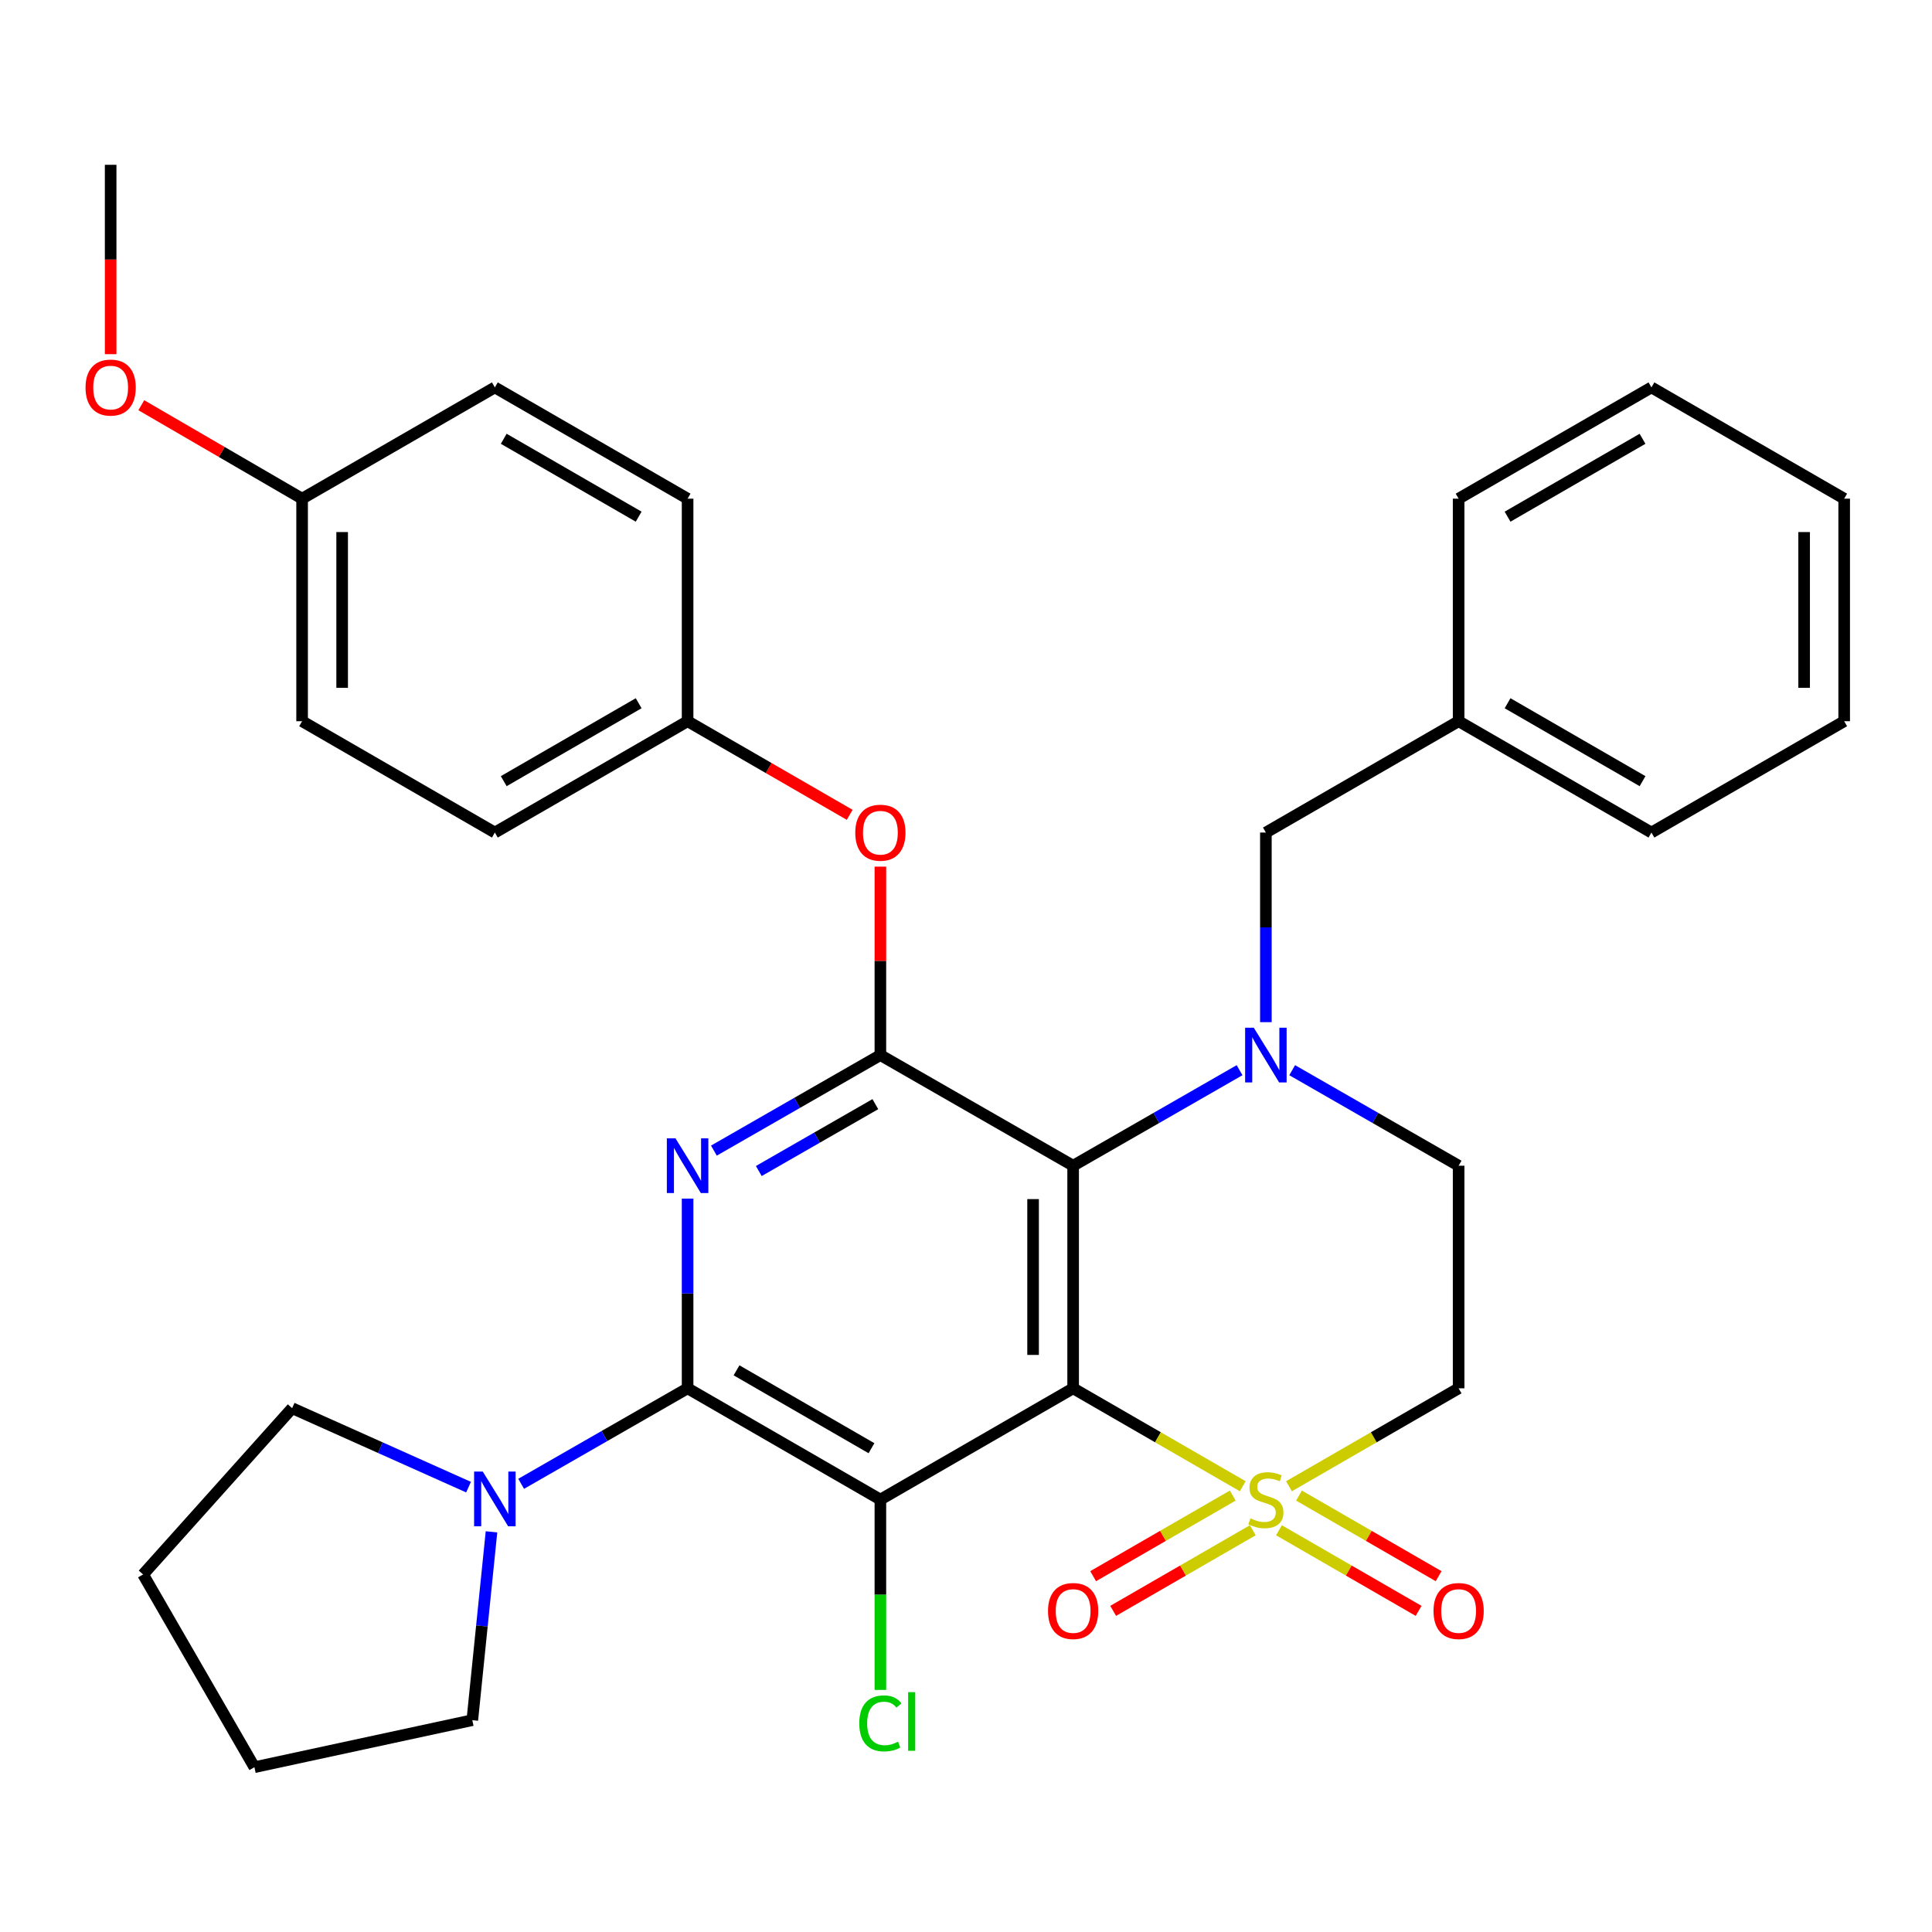 <?xml version='1.0' encoding='iso-8859-1'?>
<svg version='1.1' baseProfile='full'
              xmlns='http://www.w3.org/2000/svg'
                      xmlns:rdkit='http://www.rdkit.org/xml'
                      xmlns:xlink='http://www.w3.org/1999/xlink'
                  xml:space='preserve'
width='1000px' height='1000px' viewBox='0 0 1000 1000'>
<!-- END OF HEADER -->
<rect style='opacity:1.0;fill:#FFFFFF;stroke:none' width='1000' height='1000' x='0' y='0'> </rect>
<path class='bond-0' d='M 555.451,718.589 L 599.353,743.934' style='fill:none;fill-rule:evenodd;stroke:#000000;stroke-width:6px;stroke-linecap:butt;stroke-linejoin:miter;stroke-opacity:1' />
<path class='bond-0' d='M 599.353,743.934 L 643.256,769.278' style='fill:none;fill-rule:evenodd;stroke:#CCCC00;stroke-width:6px;stroke-linecap:butt;stroke-linejoin:miter;stroke-opacity:1' />
<path class='bond-1' d='M 555.451,718.589 L 455.686,776.182' style='fill:none;fill-rule:evenodd;stroke:#000000;stroke-width:6px;stroke-linecap:butt;stroke-linejoin:miter;stroke-opacity:1' />
<path class='bond-2' d='M 555.451,718.589 L 555.451,603.37' style='fill:none;fill-rule:evenodd;stroke:#000000;stroke-width:6px;stroke-linecap:butt;stroke-linejoin:miter;stroke-opacity:1' />
<path class='bond-2' d='M 534.722,701.306 L 534.722,620.653' style='fill:none;fill-rule:evenodd;stroke:#000000;stroke-width:6px;stroke-linecap:butt;stroke-linejoin:miter;stroke-opacity:1' />
<path class='bond-7' d='M 667.176,769.278 L 711.078,743.934' style='fill:none;fill-rule:evenodd;stroke:#CCCC00;stroke-width:6px;stroke-linecap:butt;stroke-linejoin:miter;stroke-opacity:1' />
<path class='bond-7' d='M 711.078,743.934 L 754.981,718.589' style='fill:none;fill-rule:evenodd;stroke:#000000;stroke-width:6px;stroke-linecap:butt;stroke-linejoin:miter;stroke-opacity:1' />
<path class='bond-11' d='M 638.074,774.11 L 601.939,794.97' style='fill:none;fill-rule:evenodd;stroke:#CCCC00;stroke-width:6px;stroke-linecap:butt;stroke-linejoin:miter;stroke-opacity:1' />
<path class='bond-11' d='M 601.939,794.97 L 565.804,815.83' style='fill:none;fill-rule:evenodd;stroke:#FF0000;stroke-width:6px;stroke-linecap:butt;stroke-linejoin:miter;stroke-opacity:1' />
<path class='bond-11' d='M 648.438,792.062 L 612.303,812.923' style='fill:none;fill-rule:evenodd;stroke:#CCCC00;stroke-width:6px;stroke-linecap:butt;stroke-linejoin:miter;stroke-opacity:1' />
<path class='bond-11' d='M 612.303,812.923 L 576.167,833.783' style='fill:none;fill-rule:evenodd;stroke:#FF0000;stroke-width:6px;stroke-linecap:butt;stroke-linejoin:miter;stroke-opacity:1' />
<path class='bond-12' d='M 661.994,792.062 L 698.129,812.923' style='fill:none;fill-rule:evenodd;stroke:#CCCC00;stroke-width:6px;stroke-linecap:butt;stroke-linejoin:miter;stroke-opacity:1' />
<path class='bond-12' d='M 698.129,812.923 L 734.264,833.783' style='fill:none;fill-rule:evenodd;stroke:#FF0000;stroke-width:6px;stroke-linecap:butt;stroke-linejoin:miter;stroke-opacity:1' />
<path class='bond-12' d='M 672.358,774.11 L 708.493,794.97' style='fill:none;fill-rule:evenodd;stroke:#CCCC00;stroke-width:6px;stroke-linecap:butt;stroke-linejoin:miter;stroke-opacity:1' />
<path class='bond-12' d='M 708.493,794.97 L 744.628,815.83' style='fill:none;fill-rule:evenodd;stroke:#FF0000;stroke-width:6px;stroke-linecap:butt;stroke-linejoin:miter;stroke-opacity:1' />
<path class='bond-3' d='M 455.686,776.182 L 355.898,718.589' style='fill:none;fill-rule:evenodd;stroke:#000000;stroke-width:6px;stroke-linecap:butt;stroke-linejoin:miter;stroke-opacity:1' />
<path class='bond-3' d='M 451.08,749.59 L 381.228,709.275' style='fill:none;fill-rule:evenodd;stroke:#000000;stroke-width:6px;stroke-linecap:butt;stroke-linejoin:miter;stroke-opacity:1' />
<path class='bond-14' d='M 455.686,776.182 L 455.686,825.442' style='fill:none;fill-rule:evenodd;stroke:#000000;stroke-width:6px;stroke-linecap:butt;stroke-linejoin:miter;stroke-opacity:1' />
<path class='bond-14' d='M 455.686,825.442 L 455.686,874.702' style='fill:none;fill-rule:evenodd;stroke:#00CC00;stroke-width:6px;stroke-linecap:butt;stroke-linejoin:miter;stroke-opacity:1' />
<path class='bond-5' d='M 555.451,603.37 L 455.686,546.111' style='fill:none;fill-rule:evenodd;stroke:#000000;stroke-width:6px;stroke-linecap:butt;stroke-linejoin:miter;stroke-opacity:1' />
<path class='bond-6' d='M 555.451,603.37 L 598.526,578.648' style='fill:none;fill-rule:evenodd;stroke:#000000;stroke-width:6px;stroke-linecap:butt;stroke-linejoin:miter;stroke-opacity:1' />
<path class='bond-6' d='M 598.526,578.648 L 641.6,553.925' style='fill:none;fill-rule:evenodd;stroke:#0000FF;stroke-width:6px;stroke-linecap:butt;stroke-linejoin:miter;stroke-opacity:1' />
<path class='bond-8' d='M 355.898,718.589 L 312.823,743.306' style='fill:none;fill-rule:evenodd;stroke:#000000;stroke-width:6px;stroke-linecap:butt;stroke-linejoin:miter;stroke-opacity:1' />
<path class='bond-8' d='M 312.823,743.306 L 269.748,768.024' style='fill:none;fill-rule:evenodd;stroke:#0000FF;stroke-width:6px;stroke-linecap:butt;stroke-linejoin:miter;stroke-opacity:1' />
<path class='bond-34' d='M 355.898,718.589 L 355.898,669.5' style='fill:none;fill-rule:evenodd;stroke:#000000;stroke-width:6px;stroke-linecap:butt;stroke-linejoin:miter;stroke-opacity:1' />
<path class='bond-34' d='M 355.898,669.5 L 355.898,620.41' style='fill:none;fill-rule:evenodd;stroke:#0000FF;stroke-width:6px;stroke-linecap:butt;stroke-linejoin:miter;stroke-opacity:1' />
<path class='bond-4' d='M 369.514,595.557 L 412.6,570.834' style='fill:none;fill-rule:evenodd;stroke:#0000FF;stroke-width:6px;stroke-linecap:butt;stroke-linejoin:miter;stroke-opacity:1' />
<path class='bond-4' d='M 412.6,570.834 L 455.686,546.111' style='fill:none;fill-rule:evenodd;stroke:#000000;stroke-width:6px;stroke-linecap:butt;stroke-linejoin:miter;stroke-opacity:1' />
<path class='bond-4' d='M 392.757,606.119 L 422.917,588.813' style='fill:none;fill-rule:evenodd;stroke:#0000FF;stroke-width:6px;stroke-linecap:butt;stroke-linejoin:miter;stroke-opacity:1' />
<path class='bond-4' d='M 422.917,588.813 L 453.077,571.507' style='fill:none;fill-rule:evenodd;stroke:#000000;stroke-width:6px;stroke-linecap:butt;stroke-linejoin:miter;stroke-opacity:1' />
<path class='bond-9' d='M 455.686,546.111 L 455.686,497.338' style='fill:none;fill-rule:evenodd;stroke:#000000;stroke-width:6px;stroke-linecap:butt;stroke-linejoin:miter;stroke-opacity:1' />
<path class='bond-9' d='M 455.686,497.338 L 455.686,448.565' style='fill:none;fill-rule:evenodd;stroke:#FF0000;stroke-width:6px;stroke-linecap:butt;stroke-linejoin:miter;stroke-opacity:1' />
<path class='bond-10' d='M 668.832,553.925 L 711.906,578.648' style='fill:none;fill-rule:evenodd;stroke:#0000FF;stroke-width:6px;stroke-linecap:butt;stroke-linejoin:miter;stroke-opacity:1' />
<path class='bond-10' d='M 711.906,578.648 L 754.981,603.37' style='fill:none;fill-rule:evenodd;stroke:#000000;stroke-width:6px;stroke-linecap:butt;stroke-linejoin:miter;stroke-opacity:1' />
<path class='bond-13' d='M 655.216,529.071 L 655.216,479.999' style='fill:none;fill-rule:evenodd;stroke:#0000FF;stroke-width:6px;stroke-linecap:butt;stroke-linejoin:miter;stroke-opacity:1' />
<path class='bond-13' d='M 655.216,479.999 L 655.216,430.926' style='fill:none;fill-rule:evenodd;stroke:#000000;stroke-width:6px;stroke-linecap:butt;stroke-linejoin:miter;stroke-opacity:1' />
<path class='bond-33' d='M 754.981,718.589 L 754.981,603.37' style='fill:none;fill-rule:evenodd;stroke:#000000;stroke-width:6px;stroke-linecap:butt;stroke-linejoin:miter;stroke-opacity:1' />
<path class='bond-22' d='M 242.519,769.743 L 196.864,749.308' style='fill:none;fill-rule:evenodd;stroke:#0000FF;stroke-width:6px;stroke-linecap:butt;stroke-linejoin:miter;stroke-opacity:1' />
<path class='bond-22' d='M 196.864,749.308 L 151.209,728.873' style='fill:none;fill-rule:evenodd;stroke:#000000;stroke-width:6px;stroke-linecap:butt;stroke-linejoin:miter;stroke-opacity:1' />
<path class='bond-23' d='M 254.397,792.874 L 249.432,841.614' style='fill:none;fill-rule:evenodd;stroke:#0000FF;stroke-width:6px;stroke-linecap:butt;stroke-linejoin:miter;stroke-opacity:1' />
<path class='bond-23' d='M 249.432,841.614 L 244.467,890.354' style='fill:none;fill-rule:evenodd;stroke:#000000;stroke-width:6px;stroke-linecap:butt;stroke-linejoin:miter;stroke-opacity:1' />
<path class='bond-15' d='M 439.805,421.755 L 397.851,397.527' style='fill:none;fill-rule:evenodd;stroke:#FF0000;stroke-width:6px;stroke-linecap:butt;stroke-linejoin:miter;stroke-opacity:1' />
<path class='bond-15' d='M 397.851,397.527 L 355.898,373.299' style='fill:none;fill-rule:evenodd;stroke:#000000;stroke-width:6px;stroke-linecap:butt;stroke-linejoin:miter;stroke-opacity:1' />
<path class='bond-17' d='M 655.216,430.926 L 754.981,373.299' style='fill:none;fill-rule:evenodd;stroke:#000000;stroke-width:6px;stroke-linecap:butt;stroke-linejoin:miter;stroke-opacity:1' />
<path class='bond-18' d='M 355.898,373.299 L 355.898,258.113' style='fill:none;fill-rule:evenodd;stroke:#000000;stroke-width:6px;stroke-linecap:butt;stroke-linejoin:miter;stroke-opacity:1' />
<path class='bond-19' d='M 355.898,373.299 L 256.133,430.926' style='fill:none;fill-rule:evenodd;stroke:#000000;stroke-width:6px;stroke-linecap:butt;stroke-linejoin:miter;stroke-opacity:1' />
<path class='bond-19' d='M 330.565,363.993 L 260.729,404.332' style='fill:none;fill-rule:evenodd;stroke:#000000;stroke-width:6px;stroke-linecap:butt;stroke-linejoin:miter;stroke-opacity:1' />
<path class='bond-16' d='M 156.368,258.113 L 156.368,373.299' style='fill:none;fill-rule:evenodd;stroke:#000000;stroke-width:6px;stroke-linecap:butt;stroke-linejoin:miter;stroke-opacity:1' />
<path class='bond-16' d='M 177.097,275.391 L 177.097,356.021' style='fill:none;fill-rule:evenodd;stroke:#000000;stroke-width:6px;stroke-linecap:butt;stroke-linejoin:miter;stroke-opacity:1' />
<path class='bond-24' d='M 156.368,258.113 L 114.752,233.927' style='fill:none;fill-rule:evenodd;stroke:#000000;stroke-width:6px;stroke-linecap:butt;stroke-linejoin:miter;stroke-opacity:1' />
<path class='bond-24' d='M 114.752,233.927 L 73.136,209.741' style='fill:none;fill-rule:evenodd;stroke:#FF0000;stroke-width:6px;stroke-linecap:butt;stroke-linejoin:miter;stroke-opacity:1' />
<path class='bond-36' d='M 156.368,258.113 L 256.133,200.521' style='fill:none;fill-rule:evenodd;stroke:#000000;stroke-width:6px;stroke-linecap:butt;stroke-linejoin:miter;stroke-opacity:1' />
<path class='bond-25' d='M 754.981,373.299 L 854.78,430.926' style='fill:none;fill-rule:evenodd;stroke:#000000;stroke-width:6px;stroke-linecap:butt;stroke-linejoin:miter;stroke-opacity:1' />
<path class='bond-25' d='M 780.316,363.991 L 850.176,404.33' style='fill:none;fill-rule:evenodd;stroke:#000000;stroke-width:6px;stroke-linecap:butt;stroke-linejoin:miter;stroke-opacity:1' />
<path class='bond-26' d='M 754.981,373.299 L 754.981,258.113' style='fill:none;fill-rule:evenodd;stroke:#000000;stroke-width:6px;stroke-linecap:butt;stroke-linejoin:miter;stroke-opacity:1' />
<path class='bond-21' d='M 355.898,258.113 L 256.133,200.521' style='fill:none;fill-rule:evenodd;stroke:#000000;stroke-width:6px;stroke-linecap:butt;stroke-linejoin:miter;stroke-opacity:1' />
<path class='bond-21' d='M 330.569,267.427 L 260.734,227.112' style='fill:none;fill-rule:evenodd;stroke:#000000;stroke-width:6px;stroke-linecap:butt;stroke-linejoin:miter;stroke-opacity:1' />
<path class='bond-20' d='M 256.133,430.926 L 156.368,373.299' style='fill:none;fill-rule:evenodd;stroke:#000000;stroke-width:6px;stroke-linecap:butt;stroke-linejoin:miter;stroke-opacity:1' />
<path class='bond-29' d='M 151.209,728.873 L 74.061,814.934' style='fill:none;fill-rule:evenodd;stroke:#000000;stroke-width:6px;stroke-linecap:butt;stroke-linejoin:miter;stroke-opacity:1' />
<path class='bond-28' d='M 244.467,890.354 L 131.689,914.699' style='fill:none;fill-rule:evenodd;stroke:#000000;stroke-width:6px;stroke-linecap:butt;stroke-linejoin:miter;stroke-opacity:1' />
<path class='bond-27' d='M 57.271,183.32 L 57.271,134.311' style='fill:none;fill-rule:evenodd;stroke:#FF0000;stroke-width:6px;stroke-linecap:butt;stroke-linejoin:miter;stroke-opacity:1' />
<path class='bond-27' d='M 57.271,134.311 L 57.271,85.301' style='fill:none;fill-rule:evenodd;stroke:#000000;stroke-width:6px;stroke-linecap:butt;stroke-linejoin:miter;stroke-opacity:1' />
<path class='bond-31' d='M 854.78,430.926 L 954.545,373.299' style='fill:none;fill-rule:evenodd;stroke:#000000;stroke-width:6px;stroke-linecap:butt;stroke-linejoin:miter;stroke-opacity:1' />
<path class='bond-30' d='M 754.981,258.113 L 854.78,200.521' style='fill:none;fill-rule:evenodd;stroke:#000000;stroke-width:6px;stroke-linecap:butt;stroke-linejoin:miter;stroke-opacity:1' />
<path class='bond-30' d='M 780.312,267.429 L 850.172,227.114' style='fill:none;fill-rule:evenodd;stroke:#000000;stroke-width:6px;stroke-linecap:butt;stroke-linejoin:miter;stroke-opacity:1' />
<path class='bond-35' d='M 131.689,914.699 L 74.061,814.934' style='fill:none;fill-rule:evenodd;stroke:#000000;stroke-width:6px;stroke-linecap:butt;stroke-linejoin:miter;stroke-opacity:1' />
<path class='bond-32' d='M 854.78,200.521 L 954.545,258.113' style='fill:none;fill-rule:evenodd;stroke:#000000;stroke-width:6px;stroke-linecap:butt;stroke-linejoin:miter;stroke-opacity:1' />
<path class='bond-37' d='M 954.545,373.299 L 954.545,258.113' style='fill:none;fill-rule:evenodd;stroke:#000000;stroke-width:6px;stroke-linecap:butt;stroke-linejoin:miter;stroke-opacity:1' />
<path class='bond-37' d='M 933.816,356.021 L 933.816,275.391' style='fill:none;fill-rule:evenodd;stroke:#000000;stroke-width:6px;stroke-linecap:butt;stroke-linejoin:miter;stroke-opacity:1' />
<path  class='atom-1' d='M 647.216 785.902
Q 647.536 786.022, 648.856 786.582
Q 650.176 787.142, 651.616 787.502
Q 653.096 787.822, 654.536 787.822
Q 657.216 787.822, 658.776 786.542
Q 660.336 785.222, 660.336 782.942
Q 660.336 781.382, 659.536 780.422
Q 658.776 779.462, 657.576 778.942
Q 656.376 778.422, 654.376 777.822
Q 651.856 777.062, 650.336 776.342
Q 648.856 775.622, 647.776 774.102
Q 646.736 772.582, 646.736 770.022
Q 646.736 766.462, 649.136 764.262
Q 651.576 762.062, 656.376 762.062
Q 659.656 762.062, 663.376 763.622
L 662.456 766.702
Q 659.056 765.302, 656.496 765.302
Q 653.736 765.302, 652.216 766.462
Q 650.696 767.582, 650.736 769.542
Q 650.736 771.062, 651.496 771.982
Q 652.296 772.902, 653.416 773.422
Q 654.576 773.942, 656.496 774.542
Q 659.056 775.342, 660.576 776.142
Q 662.096 776.942, 663.176 778.582
Q 664.296 780.182, 664.296 782.942
Q 664.296 786.862, 661.656 788.982
Q 659.056 791.062, 654.696 791.062
Q 652.176 791.062, 650.256 790.502
Q 648.376 789.982, 646.136 789.062
L 647.216 785.902
' fill='#CCCC00'/>
<path  class='atom-5' d='M 349.638 589.21
L 358.918 604.21
Q 359.838 605.69, 361.318 608.37
Q 362.798 611.05, 362.878 611.21
L 362.878 589.21
L 366.638 589.21
L 366.638 617.53
L 362.758 617.53
L 352.798 601.13
Q 351.638 599.21, 350.398 597.01
Q 349.198 594.81, 348.838 594.13
L 348.838 617.53
L 345.158 617.53
L 345.158 589.21
L 349.638 589.21
' fill='#0000FF'/>
<path  class='atom-7' d='M 648.956 531.951
L 658.236 546.951
Q 659.156 548.431, 660.636 551.111
Q 662.116 553.791, 662.196 553.951
L 662.196 531.951
L 665.956 531.951
L 665.956 560.271
L 662.076 560.271
L 652.116 543.871
Q 650.956 541.951, 649.716 539.751
Q 648.516 537.551, 648.156 536.871
L 648.156 560.271
L 644.476 560.271
L 644.476 531.951
L 648.956 531.951
' fill='#0000FF'/>
<path  class='atom-9' d='M 249.873 761.676
L 259.153 776.676
Q 260.073 778.156, 261.553 780.836
Q 263.033 783.516, 263.113 783.676
L 263.113 761.676
L 266.873 761.676
L 266.873 789.996
L 262.993 789.996
L 253.033 773.596
Q 251.873 771.676, 250.633 769.476
Q 249.433 767.276, 249.073 766.596
L 249.073 789.996
L 245.393 789.996
L 245.393 761.676
L 249.873 761.676
' fill='#0000FF'/>
<path  class='atom-10' d='M 442.686 431.006
Q 442.686 424.206, 446.046 420.406
Q 449.406 416.606, 455.686 416.606
Q 461.966 416.606, 465.326 420.406
Q 468.686 424.206, 468.686 431.006
Q 468.686 437.886, 465.286 441.806
Q 461.886 445.686, 455.686 445.686
Q 449.446 445.686, 446.046 441.806
Q 442.686 437.926, 442.686 431.006
M 455.686 442.486
Q 460.006 442.486, 462.326 439.606
Q 464.686 436.686, 464.686 431.006
Q 464.686 425.446, 462.326 422.646
Q 460.006 419.806, 455.686 419.806
Q 451.366 419.806, 449.006 422.606
Q 446.686 425.406, 446.686 431.006
Q 446.686 436.726, 449.006 439.606
Q 451.366 442.486, 455.686 442.486
' fill='#FF0000'/>
<path  class='atom-12' d='M 542.451 833.855
Q 542.451 827.055, 545.811 823.255
Q 549.171 819.455, 555.451 819.455
Q 561.731 819.455, 565.091 823.255
Q 568.451 827.055, 568.451 833.855
Q 568.451 840.735, 565.051 844.655
Q 561.651 848.535, 555.451 848.535
Q 549.211 848.535, 545.811 844.655
Q 542.451 840.775, 542.451 833.855
M 555.451 845.335
Q 559.771 845.335, 562.091 842.455
Q 564.451 839.535, 564.451 833.855
Q 564.451 828.295, 562.091 825.495
Q 559.771 822.655, 555.451 822.655
Q 551.131 822.655, 548.771 825.455
Q 546.451 828.255, 546.451 833.855
Q 546.451 839.575, 548.771 842.455
Q 551.131 845.335, 555.451 845.335
' fill='#FF0000'/>
<path  class='atom-13' d='M 741.981 833.855
Q 741.981 827.055, 745.341 823.255
Q 748.701 819.455, 754.981 819.455
Q 761.261 819.455, 764.621 823.255
Q 767.981 827.055, 767.981 833.855
Q 767.981 840.735, 764.581 844.655
Q 761.181 848.535, 754.981 848.535
Q 748.741 848.535, 745.341 844.655
Q 741.981 840.775, 741.981 833.855
M 754.981 845.335
Q 759.301 845.335, 761.621 842.455
Q 763.981 839.535, 763.981 833.855
Q 763.981 828.295, 761.621 825.495
Q 759.301 822.655, 754.981 822.655
Q 750.661 822.655, 748.301 825.455
Q 745.981 828.255, 745.981 833.855
Q 745.981 839.575, 748.301 842.455
Q 750.661 845.335, 754.981 845.335
' fill='#FF0000'/>
<path  class='atom-15' d='M 444.766 892.013
Q 444.766 884.973, 448.046 881.293
Q 451.366 877.573, 457.646 877.573
Q 463.486 877.573, 466.606 881.693
L 463.966 883.853
Q 461.686 880.853, 457.646 880.853
Q 453.366 880.853, 451.086 883.733
Q 448.846 886.573, 448.846 892.013
Q 448.846 897.613, 451.166 900.493
Q 453.526 903.373, 458.086 903.373
Q 461.206 903.373, 464.846 901.493
L 465.966 904.493
Q 464.486 905.453, 462.246 906.013
Q 460.006 906.573, 457.526 906.573
Q 451.366 906.573, 448.046 902.813
Q 444.766 899.053, 444.766 892.013
' fill='#00CC00'/>
<path  class='atom-15' d='M 470.046 875.853
L 473.726 875.853
L 473.726 906.213
L 470.046 906.213
L 470.046 875.853
' fill='#00CC00'/>
<path  class='atom-25' d='M 44.271 200.601
Q 44.271 193.801, 47.631 190.001
Q 50.991 186.201, 57.271 186.201
Q 63.551 186.201, 66.911 190.001
Q 70.271 193.801, 70.271 200.601
Q 70.271 207.481, 66.871 211.401
Q 63.471 215.281, 57.271 215.281
Q 51.031 215.281, 47.631 211.401
Q 44.271 207.521, 44.271 200.601
M 57.271 212.081
Q 61.591 212.081, 63.911 209.201
Q 66.271 206.281, 66.271 200.601
Q 66.271 195.041, 63.911 192.241
Q 61.591 189.401, 57.271 189.401
Q 52.951 189.401, 50.591 192.201
Q 48.271 195.001, 48.271 200.601
Q 48.271 206.321, 50.591 209.201
Q 52.951 212.081, 57.271 212.081
' fill='#FF0000'/>
</svg>
